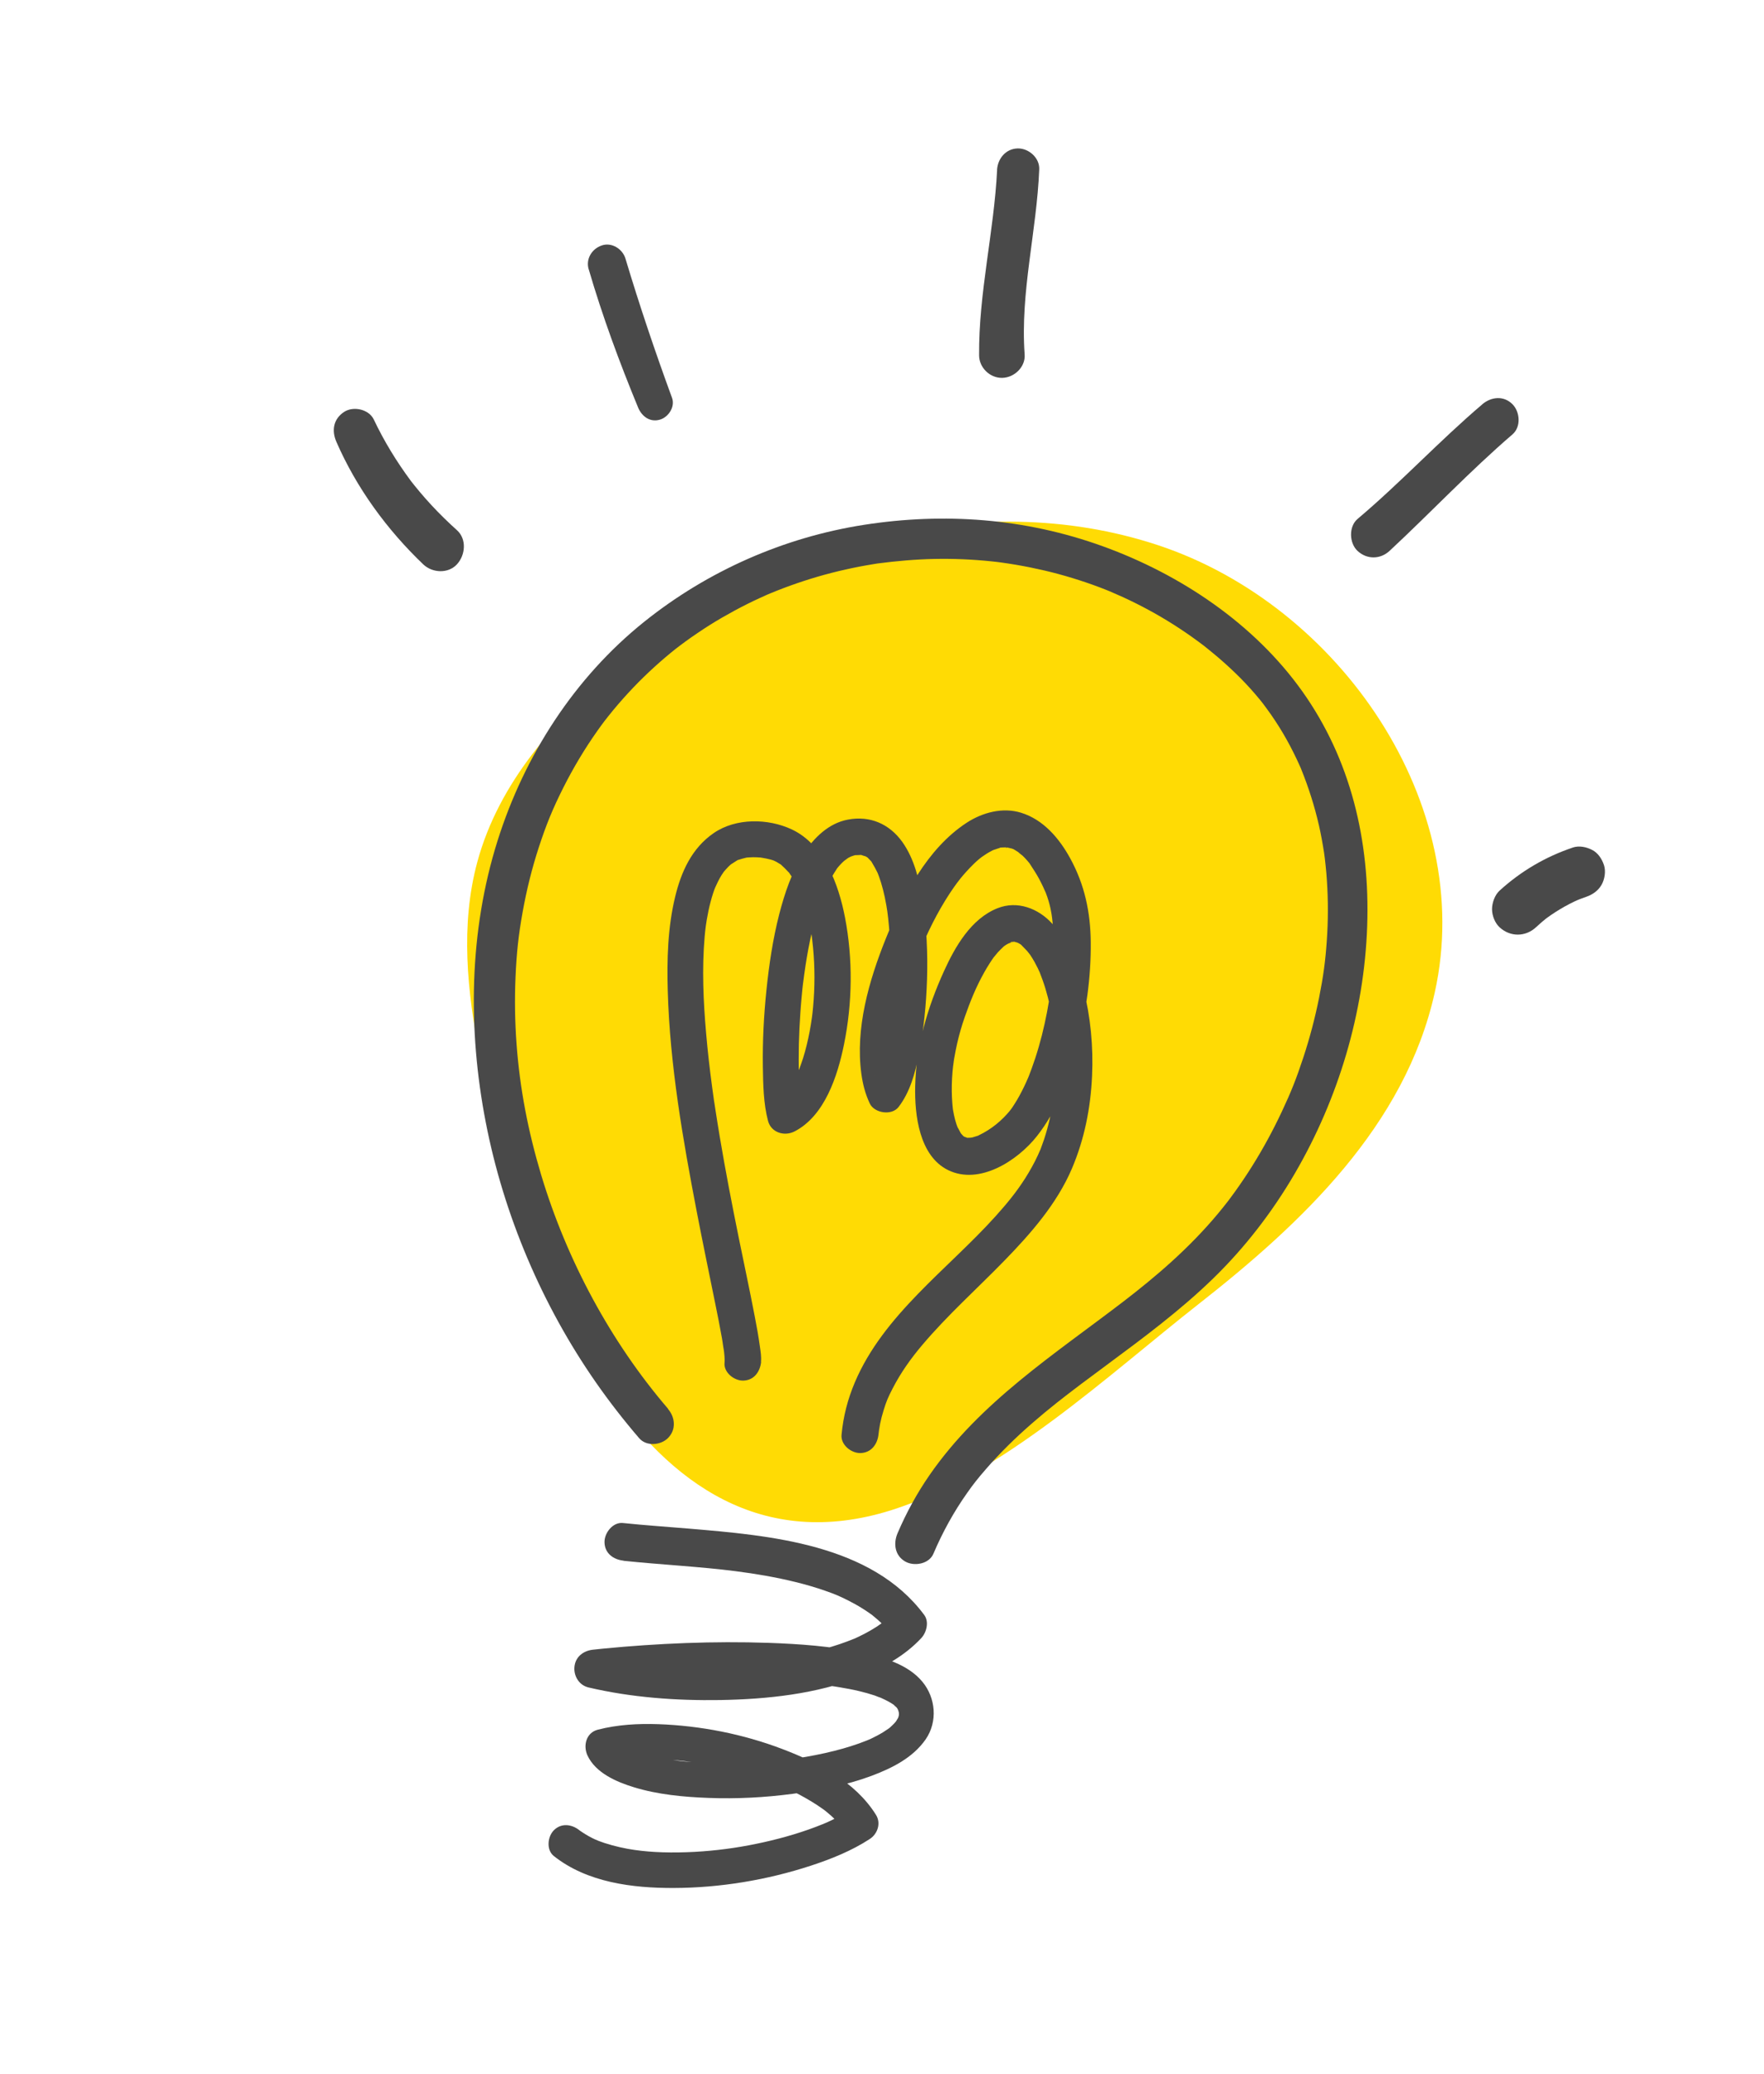 <svg width="74" height="87" viewBox="0 0 74 87" fill="none" xmlns="http://www.w3.org/2000/svg">
<g clip-path="url(#clip0_189_184819)">
<path d="M20.131 44.291C19.596 41.606 19.307 38.796 20.025 36.151C20.924 32.83 23.319 30.11 25.99 27.955C32.27 22.885 40.948 20.344 48.577 22.867C56.205 25.393 61.943 33.729 60.189 41.627C58.946 47.227 54.597 51.317 50.268 54.71C46.526 57.646 41.989 61.908 37.365 63.353C26.621 66.708 21.72 52.247 20.129 44.288L20.131 44.291Z" fill="#FFDB04"/>
<path d="M31.923 57.121C31.945 56.911 31.907 56.691 31.878 56.483C31.819 56.055 31.743 55.63 31.659 55.203C31.448 54.1 31.211 53.005 30.988 51.905C30.704 50.506 30.433 49.103 30.196 47.695C30.132 47.316 30.072 46.935 30.013 46.555C30 46.463 29.984 46.369 29.971 46.277C29.966 46.244 29.95 46.133 29.971 46.288C29.965 46.247 29.958 46.205 29.952 46.163C29.924 45.967 29.897 45.77 29.871 45.574C29.771 44.831 29.686 44.089 29.622 43.342C29.504 41.997 29.444 40.637 29.56 39.289C29.567 39.224 29.573 39.159 29.579 39.093C29.583 39.057 29.61 38.819 29.594 38.953C29.578 39.088 29.608 38.848 29.612 38.819C29.624 38.742 29.635 38.668 29.647 38.591C29.691 38.33 29.744 38.072 29.812 37.817C29.843 37.697 29.878 37.581 29.916 37.463C29.932 37.413 29.95 37.362 29.968 37.313C30.005 37.211 30.054 37.114 29.975 37.286C30.066 37.088 30.153 36.892 30.27 36.706C30.301 36.658 30.334 36.61 30.365 36.565C30.46 36.421 30.283 36.656 30.346 36.587C30.415 36.511 30.479 36.429 30.553 36.357C30.588 36.324 30.625 36.293 30.658 36.259C30.775 36.142 30.538 36.335 30.629 36.278C30.72 36.222 30.804 36.163 30.892 36.109C30.914 36.096 30.979 36.051 31.005 36.052C30.909 36.044 30.839 36.111 30.992 36.062C31.09 36.031 31.19 36.001 31.289 35.979C31.41 35.949 31.38 35.973 31.262 35.98C31.313 35.977 31.366 35.967 31.417 35.964C31.533 35.956 31.65 35.954 31.765 35.96C31.823 35.961 31.881 35.974 31.939 35.973C31.878 35.973 31.794 35.949 31.959 35.978C32.086 36 32.215 36.022 32.338 36.057C32.373 36.066 32.587 36.139 32.457 36.09C32.327 36.04 32.532 36.128 32.564 36.147C32.617 36.176 32.665 36.207 32.718 36.24C32.887 36.342 32.634 36.154 32.78 36.285C32.886 36.379 32.982 36.478 33.079 36.583C33.218 36.736 33.032 36.499 33.127 36.644C33.173 36.714 33.224 36.783 33.269 36.856C33.347 36.983 33.422 37.117 33.487 37.251C33.501 37.281 33.601 37.499 33.565 37.415C33.516 37.304 33.588 37.477 33.592 37.483C33.613 37.537 33.633 37.593 33.653 37.646C33.777 37.99 33.873 38.345 33.951 38.704C33.989 38.884 34.02 39.063 34.05 39.244C34.07 39.372 34.029 39.068 34.055 39.277C34.059 39.321 34.066 39.365 34.071 39.409C34.085 39.52 34.096 39.632 34.107 39.741C34.186 40.567 34.185 41.404 34.11 42.23C34.1 42.332 34.09 42.433 34.08 42.532C34.097 42.374 34.071 42.609 34.063 42.661C34.034 42.867 34.002 43.072 33.963 43.275C33.89 43.651 33.803 44.023 33.688 44.388C33.639 44.544 33.581 44.697 33.526 44.851C33.489 44.953 33.584 44.716 33.54 44.817C33.522 44.858 33.505 44.901 33.487 44.942C33.45 45.023 33.414 45.102 33.372 45.182C33.307 45.309 33.239 45.433 33.163 45.552C33.124 45.611 33.082 45.67 33.043 45.729C32.973 45.837 33.068 45.693 33.079 45.682C33.05 45.715 33.024 45.751 32.994 45.786C32.911 45.882 32.814 45.961 32.725 46.05C32.824 45.953 32.814 45.99 32.718 46.048C32.661 46.082 32.608 46.113 32.55 46.144L33.661 46.59C33.636 46.492 33.619 46.395 33.602 46.297C33.569 46.115 33.623 46.489 33.602 46.297C33.594 46.223 33.584 46.148 33.577 46.075C33.543 45.743 33.525 45.41 33.515 45.077C33.49 44.22 33.514 43.362 33.574 42.505C33.59 42.275 33.607 42.047 33.629 41.818C33.638 41.709 33.651 41.597 33.66 41.488C33.667 41.42 33.676 41.356 33.683 41.288C33.706 41.065 33.663 41.448 33.691 41.226C33.752 40.741 33.824 40.258 33.915 39.777C34.007 39.297 34.107 38.858 34.236 38.409C34.291 38.215 34.35 38.025 34.415 37.834C34.449 37.733 34.488 37.634 34.524 37.534C34.541 37.488 34.596 37.36 34.52 37.541C34.548 37.473 34.576 37.406 34.606 37.339C34.752 37.011 34.929 36.713 35.123 36.413C35.212 36.273 35.004 36.545 35.114 36.424C35.144 36.392 35.172 36.356 35.202 36.322C35.25 36.267 35.298 36.215 35.351 36.165C35.403 36.115 35.456 36.075 35.505 36.026C35.327 36.196 35.514 36.026 35.579 35.987C35.614 35.966 35.827 35.866 35.697 35.921C35.566 35.975 35.788 35.896 35.823 35.884C35.846 35.877 35.875 35.876 35.896 35.865C36.021 35.812 35.717 35.865 35.853 35.87C35.929 35.874 36.013 35.864 36.091 35.862C36.291 35.855 35.938 35.815 36.135 35.865C36.182 35.878 36.287 35.923 36.333 35.917C36.4 35.907 36.164 35.812 36.258 35.889C36.282 35.909 36.325 35.928 36.353 35.943C36.374 35.954 36.393 35.972 36.414 35.983C36.511 36.029 36.279 35.841 36.404 35.98C36.448 36.029 36.496 36.076 36.54 36.122C36.678 36.267 36.465 35.993 36.571 36.167C36.664 36.319 36.747 36.471 36.825 36.632C36.871 36.73 36.76 36.453 36.816 36.614C36.832 36.664 36.852 36.711 36.871 36.759C36.902 36.844 36.928 36.928 36.957 37.013C37.019 37.213 37.07 37.418 37.115 37.624C37.14 37.743 37.164 37.864 37.184 37.983C37.194 38.037 37.237 38.333 37.215 38.162C37.248 38.403 37.274 38.642 37.294 38.881C37.337 39.386 37.357 39.892 37.357 40.399C37.356 40.956 37.335 41.513 37.29 42.07C37.279 42.206 37.268 42.339 37.252 42.473C37.246 42.538 37.239 42.606 37.23 42.67C37.224 42.714 37.221 42.759 37.216 42.8C37.225 42.712 37.228 42.699 37.222 42.756C37.187 43.014 37.15 43.271 37.105 43.529C37.03 43.952 36.94 44.374 36.811 44.784C36.784 44.87 36.754 44.953 36.724 45.039C36.705 45.095 36.637 45.233 36.742 45.001C36.725 45.036 36.713 45.073 36.696 45.109C36.666 45.173 36.636 45.238 36.601 45.301C36.562 45.371 36.4 45.588 36.59 45.343L37.799 45.492C37.742 45.365 37.863 45.679 37.82 45.545C37.81 45.511 37.795 45.477 37.782 45.445C37.758 45.374 37.737 45.302 37.716 45.23C37.695 45.158 37.678 45.079 37.664 45.001C37.655 44.961 37.65 44.92 37.642 44.88C37.613 44.753 37.659 45.082 37.644 44.873C37.613 44.489 37.599 44.109 37.627 43.722C37.634 43.622 37.642 43.52 37.652 43.422C37.657 43.37 37.662 43.32 37.667 43.268C37.661 43.315 37.642 43.499 37.667 43.268C37.698 43.055 37.732 42.842 37.773 42.629C37.864 42.164 37.98 41.703 38.116 41.247C38.251 40.792 38.423 40.31 38.602 39.852C38.524 40.051 38.599 39.862 38.614 39.826C38.636 39.771 38.66 39.718 38.682 39.663C38.722 39.571 38.76 39.483 38.802 39.392C38.907 39.16 39.016 38.932 39.13 38.706C39.343 38.288 39.576 37.879 39.833 37.486C39.95 37.309 40.071 37.137 40.198 36.964C40.058 37.158 40.257 36.889 40.294 36.845C40.367 36.757 40.44 36.669 40.518 36.583C40.633 36.455 40.752 36.331 40.876 36.211C40.939 36.15 41.008 36.09 41.075 36.033C41.109 36.004 41.142 35.978 41.176 35.949C40.989 36.112 41.14 35.977 41.188 35.944C41.32 35.853 41.452 35.764 41.595 35.692C41.629 35.674 41.664 35.659 41.698 35.641C41.82 35.568 41.516 35.698 41.653 35.661C41.733 35.639 41.811 35.603 41.891 35.581C41.925 35.571 41.961 35.567 41.992 35.557C42.153 35.51 41.925 35.582 41.93 35.562C41.935 35.544 42.114 35.548 42.136 35.545C42.17 35.546 42.204 35.547 42.238 35.548C42.401 35.542 42.17 35.586 42.167 35.535C42.167 35.535 42.352 35.569 42.369 35.574C42.404 35.583 42.435 35.596 42.47 35.605C42.631 35.646 42.41 35.579 42.411 35.576C42.441 35.563 42.58 35.66 42.611 35.676C42.68 35.715 42.742 35.763 42.808 35.804C42.584 35.666 42.846 35.843 42.907 35.901C42.973 35.966 43.038 36.034 43.097 36.102C43.129 36.14 43.16 36.177 43.19 36.214C43.304 36.345 43.095 36.067 43.193 36.22C43.327 36.431 43.466 36.632 43.584 36.852C43.645 36.966 43.703 37.082 43.758 37.198C43.787 37.258 43.816 37.322 43.842 37.385C43.936 37.596 43.788 37.243 43.877 37.466C43.955 37.667 44.017 37.875 44.064 38.087C44.089 38.206 44.111 38.326 44.13 38.446C44.099 38.256 44.131 38.472 44.135 38.5C44.142 38.566 44.148 38.632 44.156 38.697C44.185 39.004 44.196 39.313 44.199 39.62C44.202 39.928 44.188 40.237 44.17 40.544C44.161 40.704 44.146 40.863 44.131 41.025C44.109 41.264 44.103 41.297 44.083 41.468C43.995 42.128 43.869 42.784 43.706 43.43C43.625 43.745 43.536 44.058 43.435 44.368C43.386 44.518 43.334 44.668 43.28 44.816C43.253 44.89 43.224 44.962 43.198 45.033C43.162 45.122 43.16 45.127 43.193 45.053C43.173 45.098 43.153 45.144 43.136 45.193C43.023 45.457 42.9 45.716 42.761 45.968C42.697 46.085 42.63 46.201 42.556 46.313C42.521 46.368 42.486 46.42 42.451 46.475C42.429 46.507 42.261 46.72 42.388 46.563C42.026 47.006 41.585 47.37 41.066 47.617C40.848 47.722 41.189 47.582 40.977 47.653C40.913 47.674 40.85 47.693 40.787 47.711C40.739 47.723 40.563 47.728 40.748 47.722C40.694 47.724 40.632 47.719 40.579 47.727C40.425 47.749 40.716 47.783 40.579 47.727C40.536 47.711 40.481 47.699 40.434 47.684C40.724 47.764 40.444 47.679 40.449 47.678C40.422 47.66 40.395 47.642 40.367 47.624C40.46 47.696 40.474 47.705 40.411 47.652C40.383 47.615 40.338 47.574 40.305 47.539C40.44 47.672 40.328 47.574 40.299 47.522C40.27 47.469 40.121 47.172 40.191 47.342C40.091 47.095 40.026 46.833 39.982 46.571C39.942 46.336 39.996 46.721 39.969 46.477C39.962 46.4 39.952 46.326 39.948 46.25C39.936 46.092 39.929 45.933 39.927 45.775C39.923 45.411 39.943 45.043 39.986 44.681C39.971 44.81 40.01 44.527 40.006 44.542C40.018 44.454 40.032 44.367 40.049 44.284C40.08 44.11 40.114 43.938 40.153 43.766C40.239 43.391 40.344 43.023 40.471 42.662C40.703 41.998 40.939 41.411 41.291 40.782C41.423 40.547 41.567 40.319 41.723 40.101C41.608 40.261 41.815 39.994 41.855 39.951C41.933 39.864 42.019 39.785 42.104 39.703C42.146 39.663 42.273 39.589 42.089 39.71C42.124 39.687 42.158 39.658 42.195 39.636C42.264 39.595 42.337 39.56 42.403 39.519C42.2 39.648 42.381 39.542 42.461 39.509C42.62 39.449 42.396 39.567 42.399 39.512C42.401 39.505 42.521 39.504 42.531 39.504C42.754 39.483 42.396 39.453 42.556 39.502C42.607 39.518 42.663 39.537 42.714 39.545C42.843 39.57 42.542 39.442 42.649 39.52C42.675 39.541 42.712 39.553 42.74 39.568C42.77 39.586 42.799 39.607 42.831 39.623C42.996 39.716 42.738 39.522 42.821 39.613C42.928 39.731 43.048 39.842 43.158 39.961C42.988 39.776 43.182 39.999 43.22 40.057C43.281 40.15 43.339 40.245 43.394 40.341C43.443 40.429 43.488 40.52 43.534 40.609C43.556 40.655 43.578 40.706 43.6 40.752C43.682 40.917 43.54 40.595 43.609 40.768C43.698 40.999 43.785 41.229 43.856 41.468C44.001 41.951 44.11 42.446 44.182 42.947C44.156 42.77 44.187 42.991 44.189 43.013C44.198 43.079 44.205 43.148 44.212 43.213C44.227 43.348 44.24 43.485 44.25 43.621C44.273 43.92 44.286 44.222 44.288 44.524C44.289 44.807 44.28 45.09 44.263 45.371C44.253 45.512 44.243 45.654 44.227 45.796C44.223 45.843 44.217 45.889 44.213 45.937C44.232 45.76 44.196 46.052 44.193 46.084C44.11 46.665 43.981 47.239 43.798 47.795C43.754 47.925 43.707 48.057 43.658 48.186C43.579 48.4 43.724 48.04 43.631 48.248C43.601 48.315 43.572 48.385 43.541 48.452C43.386 48.791 43.201 49.116 43.001 49.433C42.623 50.024 42.232 50.496 41.742 51.04C39.743 53.253 37.064 55.151 35.863 57.978C35.56 58.692 35.375 59.41 35.303 60.184C35.264 60.603 35.706 60.956 36.092 60.949C36.549 60.941 36.815 60.575 36.855 60.153C36.863 60.07 36.886 59.9 36.92 59.725C36.959 59.532 37.009 59.34 37.068 59.152C37.184 58.774 37.253 58.616 37.439 58.253C37.794 57.563 38.214 56.98 38.679 56.428C39.746 55.164 40.983 54.061 42.135 52.877C43.24 51.743 44.334 50.496 44.965 49.021C45.492 47.786 45.751 46.474 45.812 45.135C45.869 43.904 45.75 42.649 45.447 41.457C45.203 40.484 44.816 39.486 44.135 38.737C43.554 38.1 42.674 37.764 41.842 38.097C40.739 38.536 40.07 39.702 39.6 40.736C38.906 42.261 38.429 43.88 38.392 45.564C38.365 46.76 38.558 48.482 39.773 49.08C41.085 49.724 42.681 48.687 43.493 47.663C44.352 46.578 44.846 45.233 45.191 43.903C45.559 42.483 45.771 40.991 45.757 39.523C45.745 38.264 45.503 37.113 44.898 36.008C44.439 35.167 43.773 34.38 42.833 34.09C42.058 33.851 41.213 34.079 40.548 34.513C38.892 35.596 37.883 37.574 37.163 39.362C36.443 41.15 35.877 43.144 36.133 45.033C36.193 45.478 36.296 45.878 36.486 46.284C36.675 46.691 37.407 46.809 37.695 46.433C38.176 45.807 38.386 45.024 38.54 44.261C38.751 43.214 38.855 42.139 38.889 41.073C38.922 40.007 38.874 38.866 38.704 37.777C38.572 36.933 38.356 36.021 37.852 35.315C37.308 34.557 36.494 34.203 35.569 34.379C34.76 34.53 34.142 35.142 33.707 35.812C33.216 36.568 32.919 37.465 32.692 38.334C32.423 39.38 32.264 40.451 32.153 41.521C32.042 42.591 31.987 43.668 32.002 44.741C32.014 45.491 32.026 46.286 32.218 47.013C32.349 47.511 32.905 47.675 33.329 47.459C34.601 46.807 35.139 45.119 35.404 43.819C35.761 42.071 35.784 40.234 35.448 38.483C35.181 37.1 34.575 35.424 33.211 34.788C32.22 34.325 30.875 34.304 29.946 34.94C29.017 35.575 28.574 36.576 28.324 37.611C28.012 38.893 27.974 40.246 28.012 41.56C28.102 44.687 28.647 47.798 29.236 50.862C29.483 52.144 29.75 53.421 30.009 54.701C30.105 55.173 30.2 55.646 30.284 56.121C30.317 56.295 30.331 56.477 30.371 56.65C30.302 56.35 30.365 56.611 30.374 56.699C30.382 56.762 30.387 56.822 30.392 56.885C30.398 56.975 30.405 57.064 30.395 57.152C30.349 57.567 30.797 57.917 31.175 57.91C31.63 57.902 31.884 57.541 31.93 57.123L31.923 57.121Z" fill="#494949"/>
<path d="M28.027 59.093C25.623 56.295 23.775 52.855 22.701 49.279C22.15 47.439 21.807 45.654 21.67 43.798C21.6 42.857 21.586 41.912 21.627 40.971C21.671 39.966 21.75 39.226 21.922 38.27C22.094 37.315 22.311 36.44 22.6 35.551C22.905 34.614 23.181 33.933 23.635 33.031C24.051 32.207 24.523 31.414 25.056 30.66C25.114 30.579 25.171 30.501 25.229 30.419C25.253 30.388 25.403 30.187 25.319 30.296C25.455 30.118 25.595 29.946 25.737 29.772C26.002 29.453 26.278 29.143 26.564 28.843C27.129 28.252 27.734 27.701 28.373 27.194C28.258 27.284 28.495 27.102 28.521 27.082C28.597 27.025 28.672 26.969 28.747 26.914C28.91 26.796 29.075 26.678 29.242 26.567C29.585 26.332 29.936 26.111 30.297 25.902C30.658 25.694 30.996 25.511 31.355 25.332C31.522 25.249 31.691 25.167 31.859 25.091C31.944 25.051 32.03 25.015 32.114 24.975C32.267 24.907 32.165 24.951 32.132 24.966C32.195 24.94 32.254 24.915 32.316 24.888C33.055 24.582 33.81 24.323 34.58 24.11C34.976 24.002 35.377 23.905 35.779 23.822C35.961 23.783 36.145 23.748 36.325 23.717C36.417 23.701 36.508 23.684 36.599 23.67C36.652 23.662 36.704 23.654 36.757 23.644C36.903 23.623 36.563 23.669 36.815 23.635C37.607 23.532 38.398 23.461 39.197 23.445C39.995 23.429 40.792 23.463 41.584 23.545C41.617 23.548 41.921 23.583 41.757 23.562C41.849 23.573 41.941 23.586 42.033 23.599C42.23 23.626 42.426 23.657 42.624 23.69C43.03 23.759 43.435 23.842 43.835 23.935C44.611 24.118 45.377 24.353 46.123 24.633C46.21 24.666 46.297 24.699 46.383 24.734C46.434 24.755 46.482 24.773 46.532 24.794C46.499 24.78 46.391 24.734 46.546 24.8C46.73 24.88 46.913 24.959 47.096 25.041C47.461 25.209 47.82 25.387 48.176 25.58C48.899 25.971 49.597 26.415 50.258 26.902C50.301 26.932 50.462 27.056 50.434 27.033C50.41 27.013 50.562 27.132 50.606 27.168C50.777 27.305 50.945 27.444 51.113 27.586C51.427 27.856 51.733 28.138 52.026 28.432C52.318 28.726 52.596 29.035 52.858 29.355C52.892 29.399 52.926 29.439 52.96 29.483C52.96 29.483 53.044 29.59 52.996 29.529C52.98 29.509 53.096 29.665 53.127 29.707C53.257 29.882 53.381 30.06 53.501 30.243C53.724 30.581 53.93 30.93 54.119 31.288C54.213 31.467 54.304 31.648 54.39 31.829C54.429 31.914 54.471 32 54.509 32.087C54.531 32.135 54.553 32.186 54.575 32.234C54.54 32.153 54.57 32.222 54.586 32.264C54.895 33.029 55.145 33.813 55.33 34.621C55.372 34.808 55.411 34.994 55.445 35.181C55.478 35.352 55.53 35.672 55.544 35.761C55.559 35.85 55.594 36.137 55.61 36.309C55.632 36.514 55.65 36.722 55.663 36.928C55.72 37.775 55.718 38.627 55.658 39.476C55.599 40.325 55.514 40.954 55.334 41.859C55.165 42.701 54.946 43.531 54.678 44.347C54.386 45.234 54.165 45.794 53.779 46.614C53.393 47.435 52.992 48.172 52.529 48.911C52.304 49.272 52.064 49.627 51.816 49.974C51.758 50.055 51.7 50.136 51.64 50.214C51.608 50.258 51.572 50.305 51.539 50.35C51.562 50.322 51.625 50.242 51.519 50.377C51.384 50.55 51.247 50.723 51.106 50.892C50.503 51.617 49.84 52.292 49.142 52.925C48.485 53.522 47.763 54.104 47.146 54.578C44.243 56.804 41.117 58.805 38.996 61.87C38.466 62.635 38.02 63.454 37.654 64.309C37.469 64.741 37.535 65.246 37.973 65.498C38.342 65.71 38.969 65.61 39.156 65.173C39.538 64.274 40.01 63.416 40.573 62.62C40.831 62.252 41.016 62.019 41.351 61.633C41.649 61.286 41.965 60.954 42.289 60.632C42.938 59.991 43.632 59.396 44.344 58.83C44.617 58.615 44.964 58.347 45.328 58.072C45.693 57.798 46.066 57.521 46.435 57.248C47.97 56.112 49.511 54.967 50.885 53.633C52.227 52.33 53.381 50.829 54.324 49.211C56.146 46.082 57.225 42.485 57.353 38.861C57.48 35.238 56.649 31.84 54.635 29.004C52.621 26.169 49.532 24.096 46.266 22.915C43.001 21.733 39.599 21.492 36.247 22.014C32.879 22.539 29.686 23.947 27.019 26.085C24.096 28.429 22.003 31.688 20.876 35.254C19.673 39.065 19.62 43.169 20.376 47.068C21.131 50.966 22.74 54.748 25.009 58.002C25.57 58.805 26.173 59.581 26.813 60.325C27.114 60.677 27.717 60.629 28.025 60.316C28.373 59.963 28.325 59.45 28.021 59.097L28.027 59.093Z" fill="#494949"/>
<path d="M26.159 65.468C27.711 65.63 29.395 65.714 30.853 65.903C31.701 66.012 32.549 66.155 33.381 66.361C33.797 66.463 34.211 66.583 34.614 66.724C35.017 66.865 35.19 66.934 35.593 67.138C35.788 67.237 35.978 67.341 36.165 67.459C36.256 67.514 36.344 67.575 36.434 67.635C36.477 67.665 36.522 67.695 36.564 67.727C36.671 67.805 36.485 67.664 36.591 67.747C36.754 67.877 36.911 68.016 37.059 68.164C37.133 68.236 37.203 68.313 37.271 68.389C37.295 68.417 37.322 68.447 37.346 68.478C37.506 68.668 37.265 68.361 37.412 68.561L37.533 67.595C37.412 67.727 37.283 67.848 37.147 67.965C37.003 68.091 37.209 67.928 37.053 68.04C36.965 68.105 36.875 68.167 36.782 68.229C36.62 68.334 36.452 68.432 36.281 68.521C36.198 68.564 36.113 68.606 36.028 68.648C35.986 68.669 35.941 68.687 35.899 68.708C35.769 68.77 35.934 68.696 35.854 68.728C35.022 69.072 34.148 69.297 33.263 69.451C32.873 69.519 32.459 69.572 31.973 69.618C31.488 69.664 30.985 69.692 30.489 69.705C29.542 69.731 28.593 69.706 27.65 69.625C27.52 69.614 27.391 69.602 27.264 69.59C27.212 69.585 27.163 69.58 27.112 69.575C27.094 69.573 26.893 69.551 26.993 69.563C27.093 69.576 26.936 69.557 26.913 69.553C26.841 69.546 26.767 69.534 26.696 69.524C26.588 69.51 26.484 69.493 26.376 69.479C25.946 69.414 25.516 69.333 25.092 69.231L24.904 70.815C26.86 70.596 28.84 70.513 30.806 70.512C32.058 70.512 33.309 70.551 34.555 70.68C34.715 70.697 34.45 70.666 34.606 70.685C34.681 70.693 34.757 70.705 34.832 70.714C34.968 70.732 35.105 70.752 35.24 70.776C35.504 70.82 35.769 70.869 36.029 70.931C36.256 70.984 36.481 71.047 36.7 71.12C36.785 71.15 37.066 71.272 36.847 71.168C36.941 71.214 37.04 71.252 37.133 71.3C37.208 71.338 37.283 71.376 37.354 71.419C37.389 71.438 37.421 71.46 37.455 71.482C37.567 71.551 37.528 71.567 37.45 71.47C37.492 71.521 37.557 71.567 37.606 71.614C37.64 71.647 37.697 71.752 37.634 71.64C37.565 71.516 37.634 71.64 37.647 71.67C37.662 71.695 37.674 71.73 37.692 71.754C37.742 71.817 37.645 71.587 37.672 71.716C37.68 71.748 37.692 71.783 37.701 71.812C37.712 71.849 37.728 72.003 37.718 71.859C37.707 71.715 37.707 71.923 37.711 71.966C37.721 72.094 37.752 71.83 37.719 71.907C37.706 71.936 37.7 71.98 37.692 72.01C37.685 72.037 37.666 72.07 37.665 72.096C37.662 72.106 37.758 71.92 37.684 72.042C37.648 72.1 37.611 72.162 37.577 72.22C37.509 72.341 37.678 72.118 37.601 72.189C37.577 72.212 37.556 72.241 37.533 72.267C37.475 72.33 37.415 72.386 37.352 72.445C37.325 72.47 37.29 72.49 37.265 72.518C37.323 72.456 37.379 72.436 37.288 72.498C37.208 72.552 37.131 72.606 37.049 72.657C36.882 72.759 36.708 72.85 36.533 72.933C36.509 72.945 36.338 73.021 36.443 72.974C36.548 72.926 36.396 72.993 36.37 73.003C36.258 73.046 36.146 73.089 36.035 73.13C35.813 73.209 35.589 73.279 35.363 73.344C34.86 73.486 34.347 73.597 33.831 73.688C33.709 73.71 33.585 73.729 33.463 73.748C33.601 73.728 33.416 73.755 33.37 73.761C33.296 73.772 33.224 73.783 33.151 73.79C32.876 73.826 32.599 73.854 32.325 73.879C31.762 73.929 31.196 73.957 30.63 73.963C30.064 73.97 29.547 73.954 29.005 73.91C28.888 73.901 28.771 73.89 28.657 73.88C28.626 73.877 28.423 73.854 28.529 73.865C28.626 73.877 28.437 73.852 28.403 73.849C28.173 73.819 27.946 73.782 27.72 73.737C27.493 73.692 27.291 73.645 27.079 73.583C26.992 73.56 26.907 73.531 26.819 73.502C26.77 73.487 26.724 73.47 26.675 73.452C26.644 73.442 26.488 73.377 26.61 73.428C26.733 73.478 26.492 73.373 26.447 73.351C26.377 73.317 26.305 73.277 26.239 73.236C26.177 73.199 26.118 73.149 26.054 73.111C26.234 73.213 26.097 73.138 26.014 73.061C25.992 73.042 25.975 73.013 25.954 72.995C25.883 72.939 26.032 73.135 25.997 73.051C25.975 72.995 25.927 72.942 25.902 72.885L25.471 73.966C25.613 73.928 25.758 73.901 25.9 73.872C26.062 73.841 25.863 73.873 25.991 73.858C26.076 73.847 26.164 73.835 26.25 73.828C26.599 73.793 26.951 73.782 27.3 73.784C28.135 73.79 28.802 73.864 29.579 74.002C30.397 74.149 31.205 74.354 31.993 74.623C32.701 74.867 33.351 75.143 34.046 75.568C34.209 75.666 34.368 75.77 34.522 75.882C34.56 75.908 34.595 75.936 34.633 75.964C34.551 75.9 34.633 75.964 34.67 75.995C34.737 76.052 34.805 76.107 34.872 76.167C35.005 76.287 35.132 76.412 35.25 76.549C35.285 76.59 35.414 76.757 35.326 76.636C35.383 76.714 35.439 76.795 35.489 76.878L35.748 75.87C35.471 76.052 35.178 76.211 34.88 76.353C34.669 76.453 34.681 76.446 34.506 76.518C34.311 76.598 34.112 76.672 33.914 76.742C33.099 77.028 32.26 77.241 31.411 77.402C30.562 77.562 29.694 77.661 28.797 77.692C27.899 77.722 27.072 77.685 26.313 77.546C25.889 77.466 25.47 77.356 25.065 77.201C25.203 77.252 24.991 77.168 24.944 77.146C24.857 77.105 24.77 77.061 24.684 77.012C24.599 76.963 24.521 76.917 24.442 76.864C24.408 76.842 24.374 76.818 24.34 76.796C24.204 76.707 24.439 76.874 24.302 76.767C23.981 76.514 23.543 76.457 23.231 76.774C22.968 77.043 22.911 77.596 23.234 77.852C24.633 78.962 26.534 79.198 28.265 79.192C30.2 79.186 32.175 78.859 34.017 78.256C34.873 77.975 35.732 77.631 36.49 77.135C36.815 76.923 36.967 76.476 36.749 76.127C35.878 74.727 34.306 73.93 32.821 73.364C31.169 72.734 29.381 72.383 27.615 72.321C26.767 72.292 25.903 72.339 25.077 72.553C24.586 72.68 24.455 73.222 24.645 73.634C24.99 74.373 25.873 74.747 26.6 74.969C27.602 75.275 28.675 75.375 29.717 75.414C30.899 75.459 32.091 75.398 33.264 75.241C34.378 75.093 35.496 74.885 36.55 74.492C37.412 74.169 38.294 73.735 38.834 72.954C39.342 72.215 39.255 71.217 38.695 70.542C38.083 69.803 37.04 69.511 36.141 69.32C34.863 69.049 33.545 68.956 32.24 68.91C29.933 68.832 27.606 68.929 25.309 69.151C25.165 69.165 25.018 69.18 24.873 69.197C24.478 69.241 24.142 69.488 24.099 69.909C24.058 70.296 24.291 70.687 24.686 70.78C26.484 71.203 28.369 71.338 30.212 71.309C32.185 71.275 34.254 71.058 36.108 70.325C37.048 69.953 37.955 69.456 38.651 68.707C38.87 68.47 38.983 68.024 38.772 67.74C36.556 64.754 32.277 64.403 28.874 64.116C27.962 64.039 27.045 63.979 26.132 63.883C25.709 63.838 25.353 64.298 25.359 64.686C25.365 65.155 25.732 65.417 26.155 65.462L26.159 65.468Z" fill="#494949"/>
<path d="M14.112 18.534C14.958 20.474 16.233 22.218 17.757 23.674C18.136 24.036 18.804 24.074 19.174 23.665C19.525 23.278 19.585 22.614 19.17 22.24C18.798 21.905 18.44 21.556 18.1 21.189C17.93 21.007 17.764 20.817 17.604 20.627C17.527 20.535 17.453 20.444 17.378 20.352C17.336 20.302 17.296 20.249 17.256 20.198C17.165 20.082 17.39 20.377 17.236 20.172C16.637 19.364 16.113 18.509 15.682 17.599C15.476 17.164 14.824 17.023 14.435 17.278C13.98 17.577 13.907 18.065 14.112 18.534Z" fill="#494949"/>
<path d="M41.829 7.133C41.697 9.737 41.053 12.289 41.073 14.907C41.077 15.426 41.532 15.86 42.043 15.85C42.554 15.84 43.022 15.39 42.984 14.871C42.793 12.259 43.492 9.705 43.596 7.1C43.616 6.62 43.155 6.219 42.698 6.226C42.195 6.235 41.852 6.651 41.826 7.133L41.829 7.133Z" fill="#494949"/>
<path d="M24.696 11.293C25.273 13.271 25.984 15.19 26.768 17.093C26.922 17.464 27.265 17.725 27.681 17.603C28.044 17.499 28.331 17.061 28.19 16.683C27.485 14.76 26.827 12.812 26.238 10.847C26.117 10.443 25.665 10.153 25.248 10.294C24.83 10.434 24.567 10.86 24.694 11.293L24.696 11.293Z" fill="#494949"/>
<path d="M62.185 16.958C60.378 18.493 58.764 20.238 56.951 21.766C56.569 22.089 56.6 22.79 56.954 23.113C57.346 23.473 57.904 23.467 58.293 23.106C60.027 21.493 61.653 19.765 63.448 18.221C63.816 17.905 63.767 17.271 63.444 16.951C63.075 16.584 62.551 16.644 62.181 16.959L62.185 16.958Z" fill="#494949"/>
<path d="M65.975 35.553C64.832 35.937 63.799 36.545 62.907 37.358C62.706 37.541 62.588 37.877 62.591 38.144C62.593 38.411 62.715 38.72 62.91 38.898C63.358 39.309 63.998 39.303 64.441 38.889C64.597 38.745 64.757 38.605 64.923 38.475L64.705 38.645C65.186 38.268 65.714 37.955 66.272 37.71L66.022 37.819C66.195 37.743 66.371 37.674 66.551 37.614C66.813 37.521 67.043 37.361 67.185 37.115C67.316 36.885 67.372 36.545 67.287 36.288C67.202 36.032 67.042 35.78 66.794 35.652C66.546 35.524 66.247 35.461 65.972 35.552L65.975 35.553Z" fill="#494949"/>
</g>
<defs>
<clipPath id="clip0_189_184819">
<rect width="56.321" height="74.712" fill="white" transform="translate(18.617) rotate(14.43)"/>
</clipPath>
</defs>
</svg>
